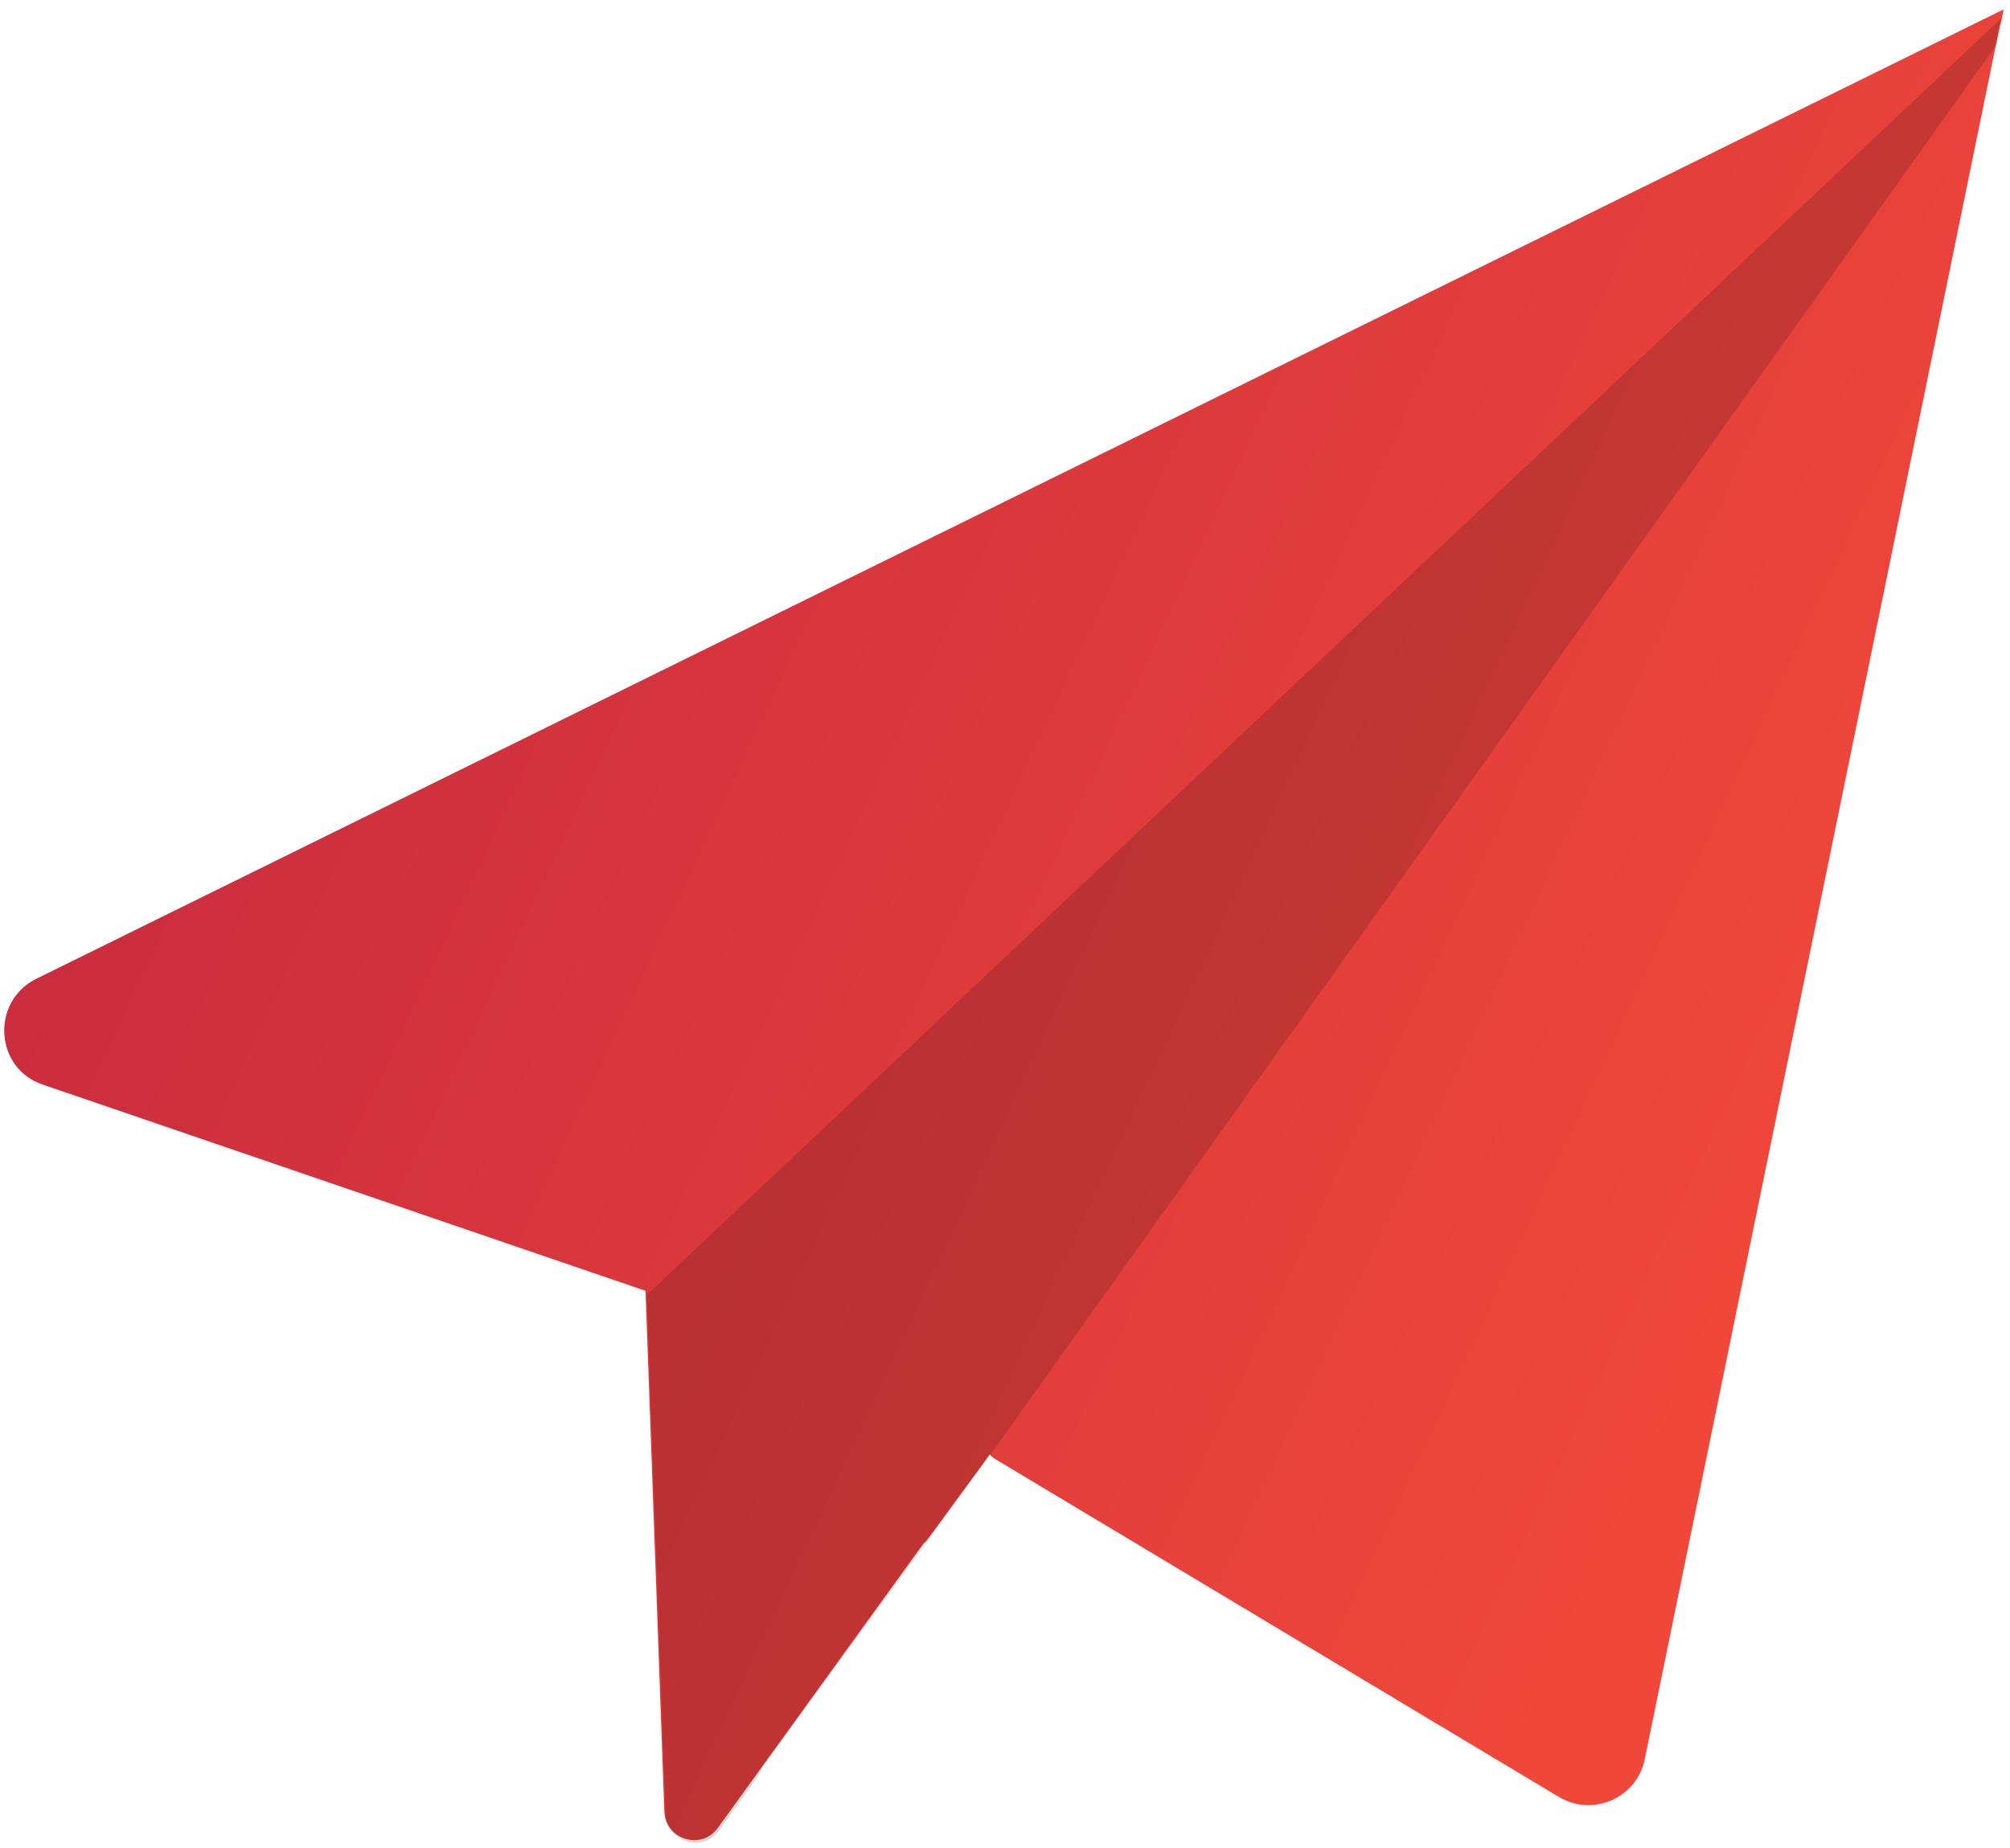 <?xml version="1.0" encoding="UTF-8"?>
<svg width="87px" height="80px" viewBox="0 0 87 80" version="1.1" xmlns="http://www.w3.org/2000/svg" xmlns:xlink="http://www.w3.org/1999/xlink">
    <!-- Generator: Sketch 55.2 (78181) - https://sketchapp.com -->
    <title>email.2</title>
    <desc>Created with Sketch.</desc>
    <defs>
        <linearGradient x1="11.069%" y1="32.062%" x2="89.195%" y2="64.702%" id="linearGradient-1">
            <stop stop-color="#CB2D3E" offset="0%"></stop>
            <stop stop-color="#EF473A" offset="100%"></stop>
        </linearGradient>
    </defs>
    <g id="Page-1" stroke="none" stroke-width="1" fill="none" fill-rule="evenodd">
        <g id="HS5" transform="translate(-560, -2198)">
            <g id="Light-icons" transform="translate(70, 2168)">
                <g id="email.2" transform="translate(490, 30)">
                    <path d="M86.725,0.406 L86.667,0.696 L86.551,1.159 L71.188,76.174 C70.841,77.855 68.928,78.667 67.478,77.797 L43.014,63.13 C43.014,63.13 42.957,63.072 42.957,63.072 C42.899,63.072 42.899,63.014 42.841,62.957 L42.551,63.362 L40.174,66.609 C40.116,66.667 40.058,66.783 40,66.783 L31.072,79.13 C30.377,80.116 28.812,79.652 28.754,78.435 L27.942,55.942 L27.942,55.884 L1.855,46.957 C-0.232,46.261 -0.406,43.362 1.565,42.377 L86.725,0.406 Z" id="Shape" fill="url(#linearGradient-1)"></path>
                    <path d="M86.725,0.696 L86.609,1.159 L86.435,1.913 L42.841,63.014 C42.841,63.014 31.246,78.899 31.246,78.899 C30.377,79.768 35.71,72.928 31.13,79.246 C30.435,80.232 28.87,79.768 28.812,78.551 L28,56.058 L86.725,0.696 Z" id="Shape" fill="#000000" fill-rule="nonzero" opacity="0.152"></path>
                </g>
            </g>
        </g>
    </g>
</svg>